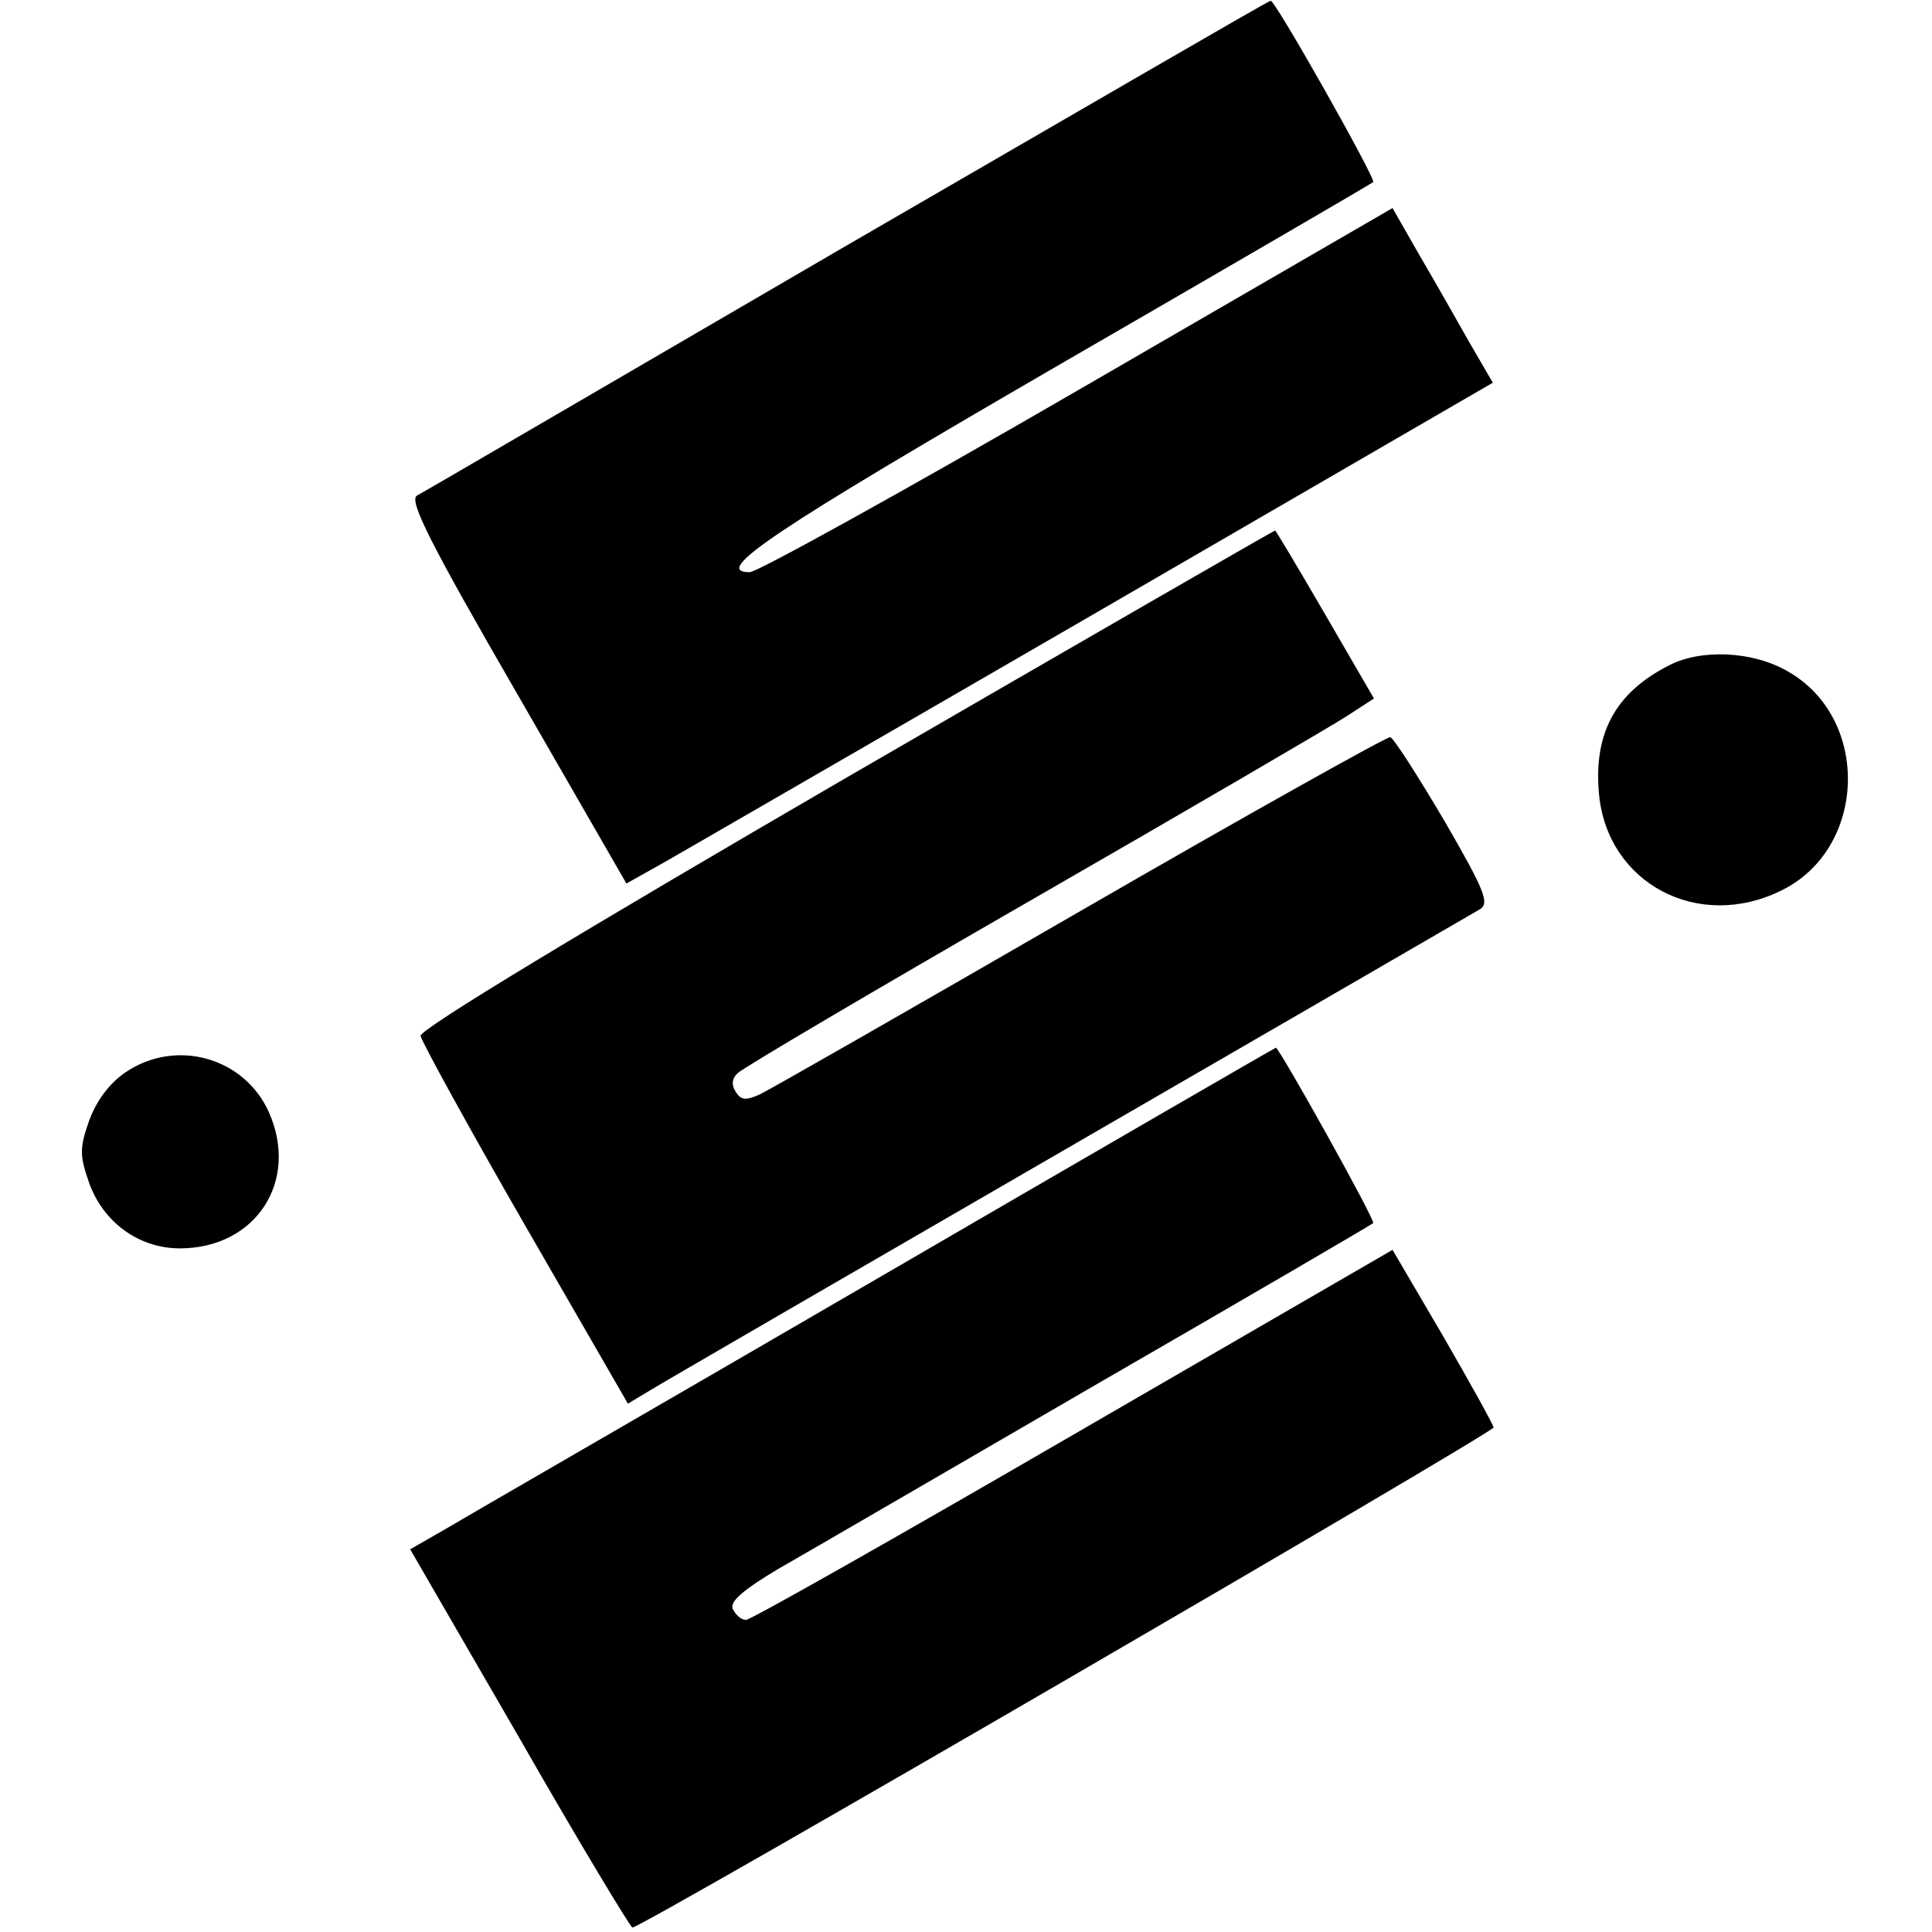 <?xml version="1.0" standalone="no"?>
<!DOCTYPE svg PUBLIC "-//W3C//DTD SVG 20010904//EN"
 "http://www.w3.org/TR/2001/REC-SVG-20010904/DTD/svg10.dtd">
<svg version="1.0" xmlns="http://www.w3.org/2000/svg"
 width="260pt" height="260pt" viewBox="0 0 260 260"
 preserveAspectRatio="xMidYMid meet">
<g transform="translate(0,260) scale(0.1,-0.1)"
fill="#000000" stroke="none">
<path d="M1140 2270 c-311 -181 -571 -333 -579 -337 -11 -7 19 -66 134 -265
l148 -257 57 32 c31 18 293 169 583 337 l526 305 -32 55 c-17 30 -47 83 -67
117 l-36 63 -423 -245 c-233 -135 -432 -245 -442 -245 -52 0 30 55 418 280
230 133 419 243 421 245 4 4 -132 245 -138 244 -3 0 -259 -149 -570 -329z"/>
<path d="M1140 1554 c-351 -204 -575 -339 -574 -348 1 -7 64 -122 140 -254
l139 -241 30 18 c27 17 1077 624 1116 647 14 8 8 24 -47 119 -36 61 -68 111
-73 113 -4 1 -192 -104 -417 -234 -225 -130 -419 -241 -432 -247 -18 -8 -25
-8 -32 4 -6 9 -5 18 3 25 7 7 185 112 397 234 212 122 402 233 422 246 l37 24
-65 112 c-36 62 -67 114 -68 114 0 1 -260 -149 -576 -332z"/>
<path d="M2245 1704 c-72 -37 -101 -92 -93 -174 12 -119 133 -183 244 -129
117 56 122 233 9 296 -47 27 -117 30 -160 7z"/>
<path d="M1180 879 c-294 -171 -556 -322 -581 -337 l-47 -27 147 -254 c80
-140 149 -254 152 -255 10 -2 1159 666 1159 673 0 3 -31 59 -68 123 l-68 116
-430 -249 c-236 -137 -434 -249 -440 -249 -7 0 -14 7 -18 15 -4 10 15 26 62
54 37 21 231 134 431 250 201 116 367 213 369 215 3 4 -127 237 -131 236 -1 0
-243 -140 -537 -311z"/>
<path d="M169 1157 c-22 -15 -39 -38 -49 -65 -13 -37 -13 -47 0 -84 19 -53 67
-88 122 -88 102 0 161 90 120 183 -33 74 -125 100 -193 54z"/>
</g>
</svg>
